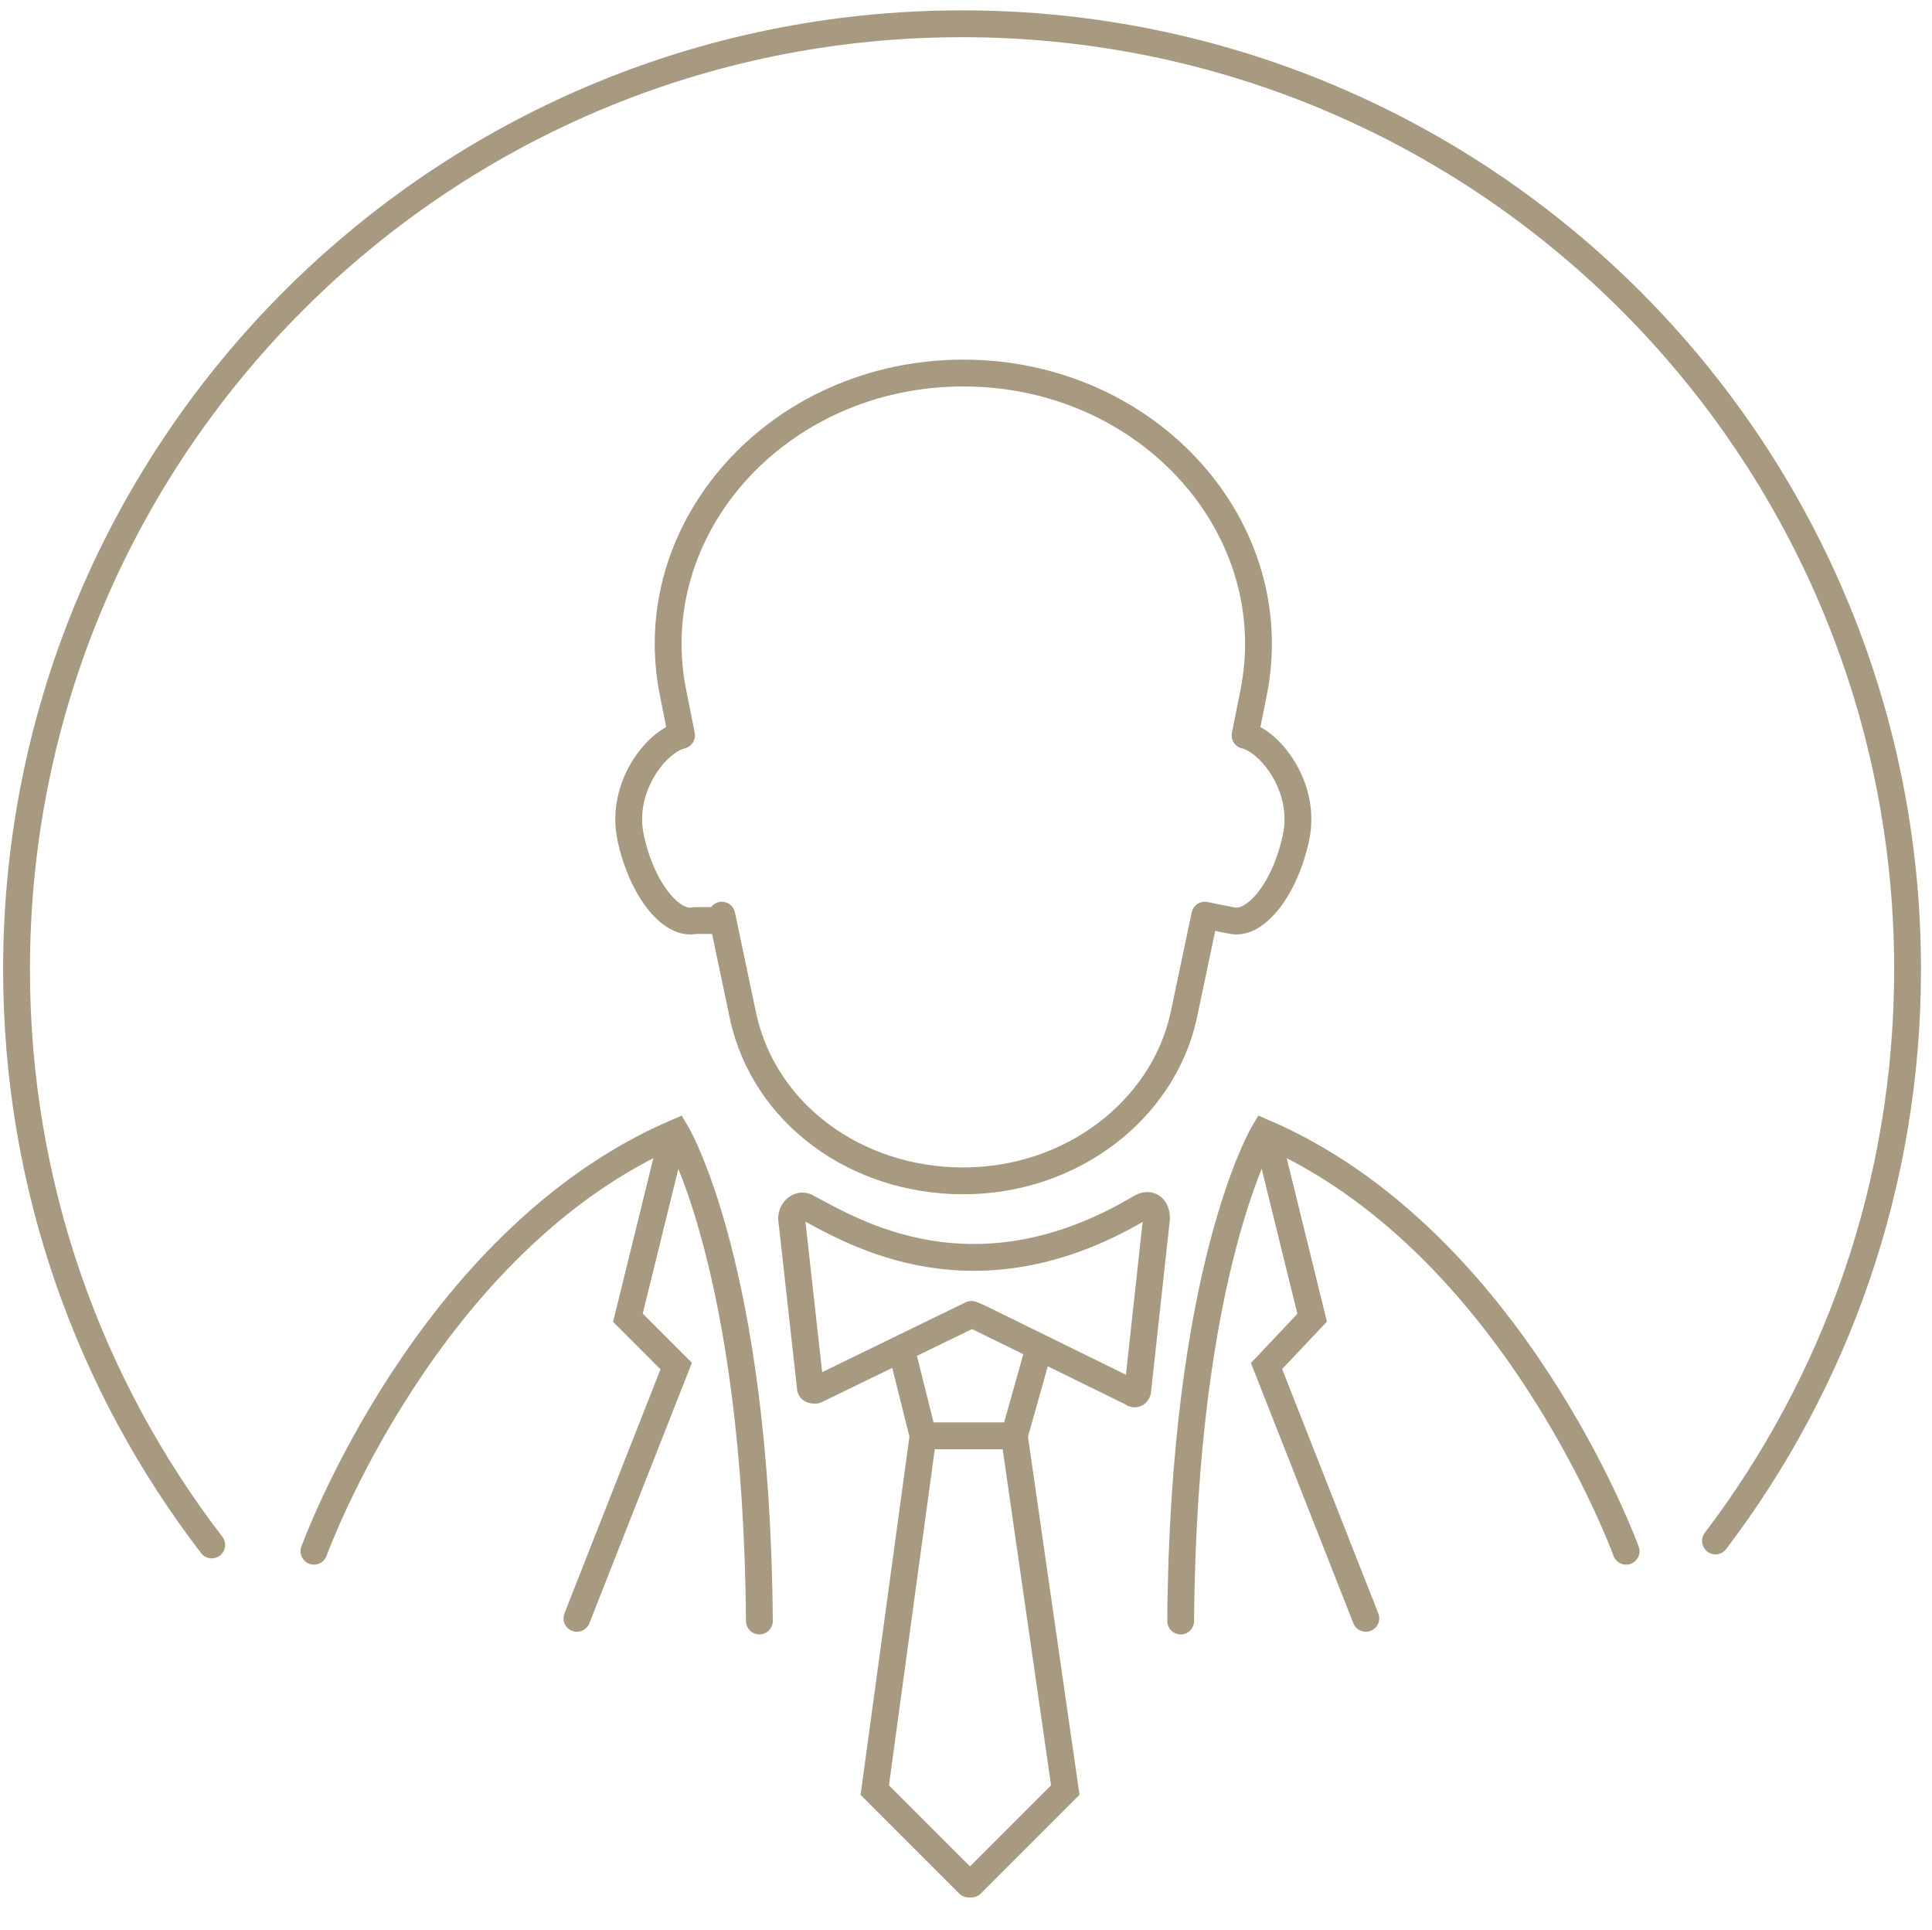 <?xml version="1.0" encoding="UTF-8"?>
<svg id="Ebene_1" xmlns="http://www.w3.org/2000/svg" version="1.1" viewBox="0 0 72 71.9">
  <!-- Generator: Adobe Illustrator 29.1.0, SVG Export Plug-In . SVG Version: 2.1.0 Build 142)  -->
  <defs>
    <style>
      .st0, .st1, .st2, .st3 {
        fill: none;
        stroke: #a89a81;
      }

      .st0, .st1, .st3 {
        stroke-linecap: round;
      }

      .st1, .st2 {
        stroke-linejoin: round;
      }

      .st3 {
        stroke-miterlimit: 10;
      }
    </style>
  </defs>
  <g>
    <path class="st2" d="M26.9,34.1l.8,3.8c.8,3.6,4.2,6.1,8.2,6.1h0c4,0,7.4-2.6,8.2-6.1l.8-3.8,1,.2c.9.2,2-1.2,2.4-3.1s-1-3.6-1.9-3.8l.3-1.5c1.3-6.2-3.9-12-10.8-12h0c-6.9,0-12.1,5.8-10.8,12l.3,1.5c-.9.2-2.3,1.9-1.9,3.8s1.5,3.3,2.4,3.1h1l0-.2Z"/>
    <path class="st3" d="M11.7,57.8s4.2-11.6,13.5-15.6c0,0,3,5,3.1,18.2"/>
  </g>
  <polyline class="st3" points="33.6 50.3 34.4 53.5 32.6 66.7 36.1 70.2"/>
  <polyline class="st3" points="38.7 50.3 37.8 53.5 39.7 66.7 36.2 70.2"/>
  <line class="st3" x1="34.4" y1="53.5" x2="37.8" y2="53.5"/>
  <polyline class="st3" points="25 42.6 23.4 49.1 25.2 50.9 21.5 60.3"/>
  <path class="st3" d="M60.6,57.8s-4.2-11.6-13.5-15.6c0,0-3,5-3.1,18.2"/>
  <polyline class="st3" points="47.3 42.6 48.9 49.1 47.2 50.9 50.9 60.3"/>
  <path class="st0" d="M7.89,57.566C3.328,51.626.616,44.191.616,36.123.616,16.662,16.392.886,35.853.886s35.237,15.776,35.237,35.237c0,8.001-2.667,15.379-7.159,21.294"/>
  <path class="st1" d="M36.205,48.976l-5.805,2.824c-.1,0-.2,0-.2-.1l-.7-6.3c0-.3.3-.6.6-.4,1.7.9,6.217,3.674,12.4,0,.355-.211.6,0,.6.4l-.7,6.4c0,.1-.1.2-.2.1l-5.7-2.8s-.295-.124-.295-.124Z"/>
</svg>